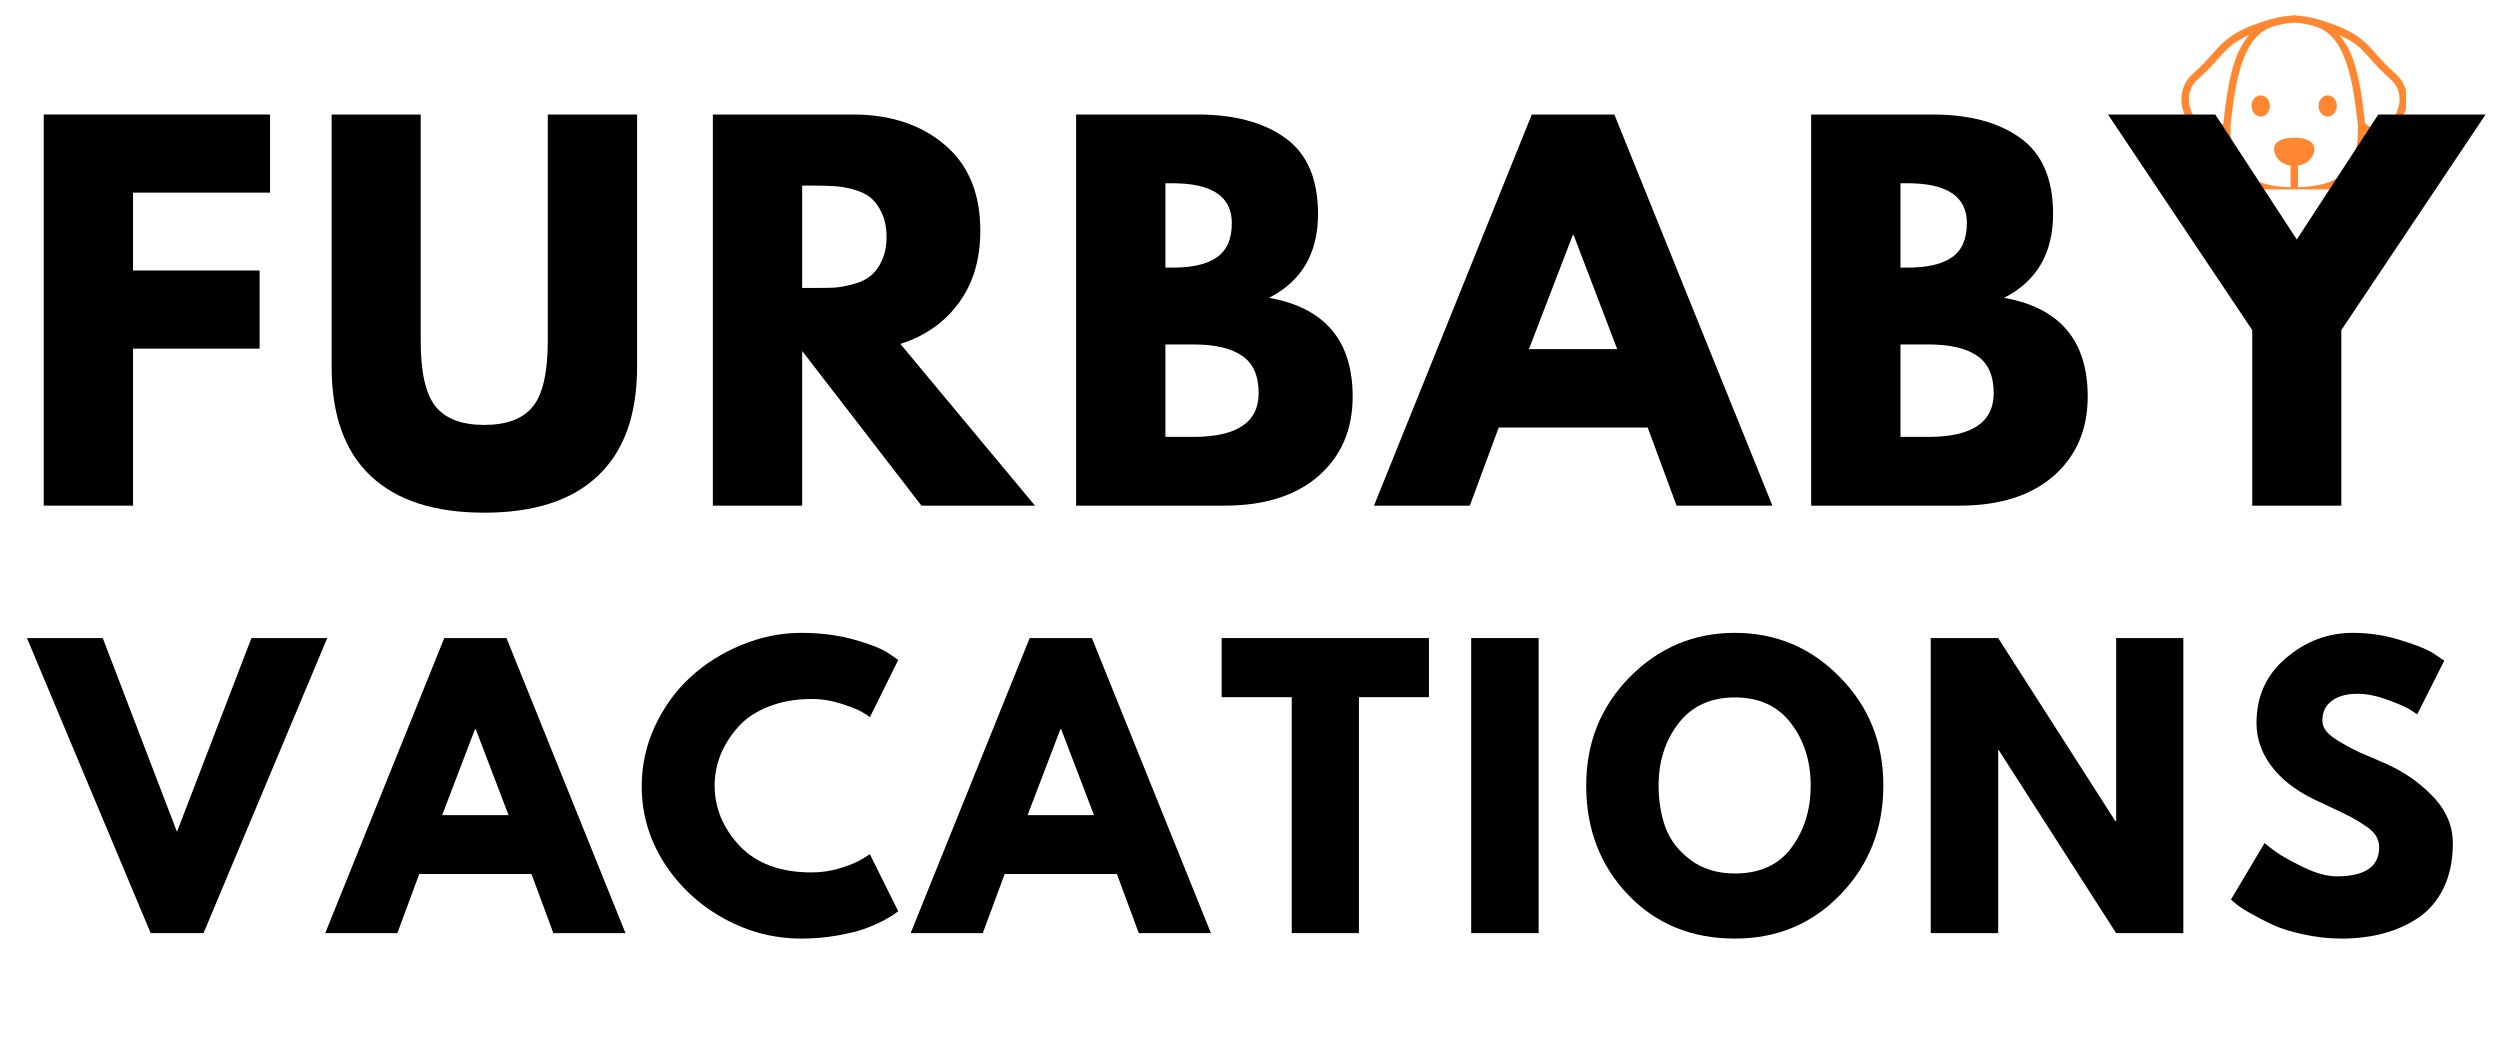 <svg xmlns="http://www.w3.org/2000/svg" xmlns:xlink="http://www.w3.org/1999/xlink" width="200" zoomAndPan="magnify" viewBox="0 0 150 63" height="84" preserveAspectRatio="xMidYMid meet" version="1.0"><defs><g/><clipPath id="ca061eb488"><path d="M 130.859 0.863 L 144.359 0.863 L 144.359 11.363 L 130.859 11.363 Z M 130.859 0.863 " clip-rule="nonzero"/></clipPath></defs><g clip-path="url(#ca061eb488)"><path fill="#ff8731" d="M 140.363 2.102 C 140.879 2.336 141.27 2.578 141.566 2.844 C 142.105 3.328 142.5 3.938 143.418 4.742 C 143.801 5.074 143.957 5.473 143.973 5.879 C 143.992 6.289 143.859 6.707 143.637 7.039 C 143.414 7.371 143.105 7.609 142.801 7.688 C 142.508 7.758 142.211 7.676 141.902 7.395 C 141.75 6.016 141.574 4.617 141.152 3.477 C 140.957 2.949 140.688 2.496 140.363 2.102 Z M 134.945 2.102 C 134.621 2.496 134.348 2.949 134.156 3.477 C 133.734 4.617 133.559 6.016 133.402 7.395 C 133.098 7.676 132.801 7.758 132.508 7.688 C 132.203 7.609 131.895 7.371 131.672 7.039 C 131.449 6.707 131.316 6.289 131.332 5.879 C 131.352 5.473 131.508 5.074 131.887 4.742 C 132.809 3.938 133.203 3.328 133.742 2.844 C 134.039 2.578 134.43 2.336 134.945 2.102 Z M 137.652 1.363 C 137.977 1.367 138.359 1.441 138.73 1.531 C 139.73 1.773 140.328 2.527 140.734 3.633 C 141.137 4.73 141.32 6.141 141.48 7.551 C 141.48 8.41 141.43 9.332 140.957 10.023 C 140.496 10.688 139.633 11.191 137.879 11.23 L 137.879 9.934 C 138.555 9.84 138.859 9.324 138.859 8.953 C 138.859 8.461 138.32 8.262 137.652 8.262 C 136.984 8.262 136.445 8.461 136.445 8.953 C 136.445 9.324 136.75 9.84 137.43 9.934 L 137.43 11.23 C 135.676 11.188 134.809 10.688 134.352 10.023 C 133.875 9.332 133.828 8.41 133.828 7.551 C 133.984 6.141 134.172 4.73 134.574 3.633 C 134.98 2.527 135.578 1.773 136.578 1.531 C 136.949 1.441 137.332 1.367 137.652 1.363 Z M 137.652 0.914 C 137.238 0.953 136.812 1.004 136.457 1.098 C 134.824 1.547 134.035 1.98 133.441 2.512 C 132.848 3.043 132.477 3.633 131.594 4.406 C 131.125 4.816 130.906 5.344 130.887 5.859 C 130.863 6.379 131.027 6.883 131.301 7.289 C 131.57 7.695 131.957 8.012 132.402 8.121 C 132.719 8.199 133.062 8.156 133.387 7.98 C 133.406 8.746 133.504 9.582 133.984 10.277 C 134.559 11.109 135.664 11.684 137.652 11.684 L 137.652 11.68 L 137.656 11.684 C 139.645 11.684 140.75 11.109 141.324 10.277 C 141.805 9.582 141.902 8.746 141.922 7.98 C 142.242 8.156 142.59 8.199 142.906 8.121 C 143.352 8.012 143.734 7.695 144.008 7.289 C 144.281 6.883 144.445 6.379 144.422 5.859 C 144.398 5.344 144.184 4.816 143.715 4.406 C 142.832 3.633 142.457 3.043 141.867 2.512 C 141.273 1.98 140.48 1.547 138.852 1.098 C 138.496 1.004 138.07 0.953 137.656 0.914 L 137.652 0.918 Z M 137.652 0.914 " fill-opacity="1" fill-rule="evenodd"/></g><path fill="#ff8731" d="M 135.645 5.723 C 135.34 5.723 135.094 6.008 135.094 6.359 C 135.094 6.707 135.34 6.992 135.645 6.992 C 135.949 6.992 136.195 6.707 136.195 6.359 C 136.195 6.008 135.949 5.723 135.645 5.723 Z M 135.645 5.723 " fill-opacity="1" fill-rule="evenodd"/><path fill="#ff8731" d="M 139.664 5.723 C 139.965 5.723 140.211 6.008 140.211 6.359 C 140.211 6.707 139.965 6.992 139.664 6.992 C 139.359 6.992 139.113 6.707 139.113 6.359 C 139.113 6.008 139.359 5.723 139.664 5.723 Z M 139.664 5.723 " fill-opacity="1" fill-rule="evenodd"/><g fill="#000000" fill-opacity="1"><g transform="translate(0.921, 30.339)"><g><path d="M 15.281 -23.469 L 15.281 -18.781 L 7.062 -18.781 L 7.062 -14.109 L 14.656 -14.109 L 14.656 -9.422 L 7.062 -9.422 L 7.062 0 L 1.703 0 L 1.703 -23.469 Z M 15.281 -23.469 "/></g></g></g><g fill="#000000" fill-opacity="1"><g transform="translate(18.476, 30.339)"><g><path d="M 19.75 -23.469 L 19.75 -8.344 C 19.75 -5.457 18.969 -3.273 17.406 -1.797 C 15.852 -0.316 13.578 0.422 10.578 0.422 C 7.586 0.422 5.312 -0.316 3.75 -1.797 C 2.195 -3.273 1.422 -5.457 1.422 -8.344 L 1.422 -23.469 L 6.766 -23.469 L 6.766 -9.906 C 6.766 -8.008 7.062 -6.691 7.656 -5.953 C 8.258 -5.211 9.234 -4.844 10.578 -4.844 C 11.93 -4.844 12.906 -5.211 13.5 -5.953 C 14.094 -6.691 14.391 -8.008 14.391 -9.906 L 14.391 -23.469 Z M 19.75 -23.469 "/></g></g></g><g fill="#000000" fill-opacity="1"><g transform="translate(41.068, 30.339)"><g><path d="M 1.703 -23.469 L 10.094 -23.469 C 12.352 -23.469 14.191 -22.863 15.609 -21.656 C 17.035 -20.457 17.75 -18.738 17.75 -16.5 C 17.75 -14.77 17.316 -13.32 16.453 -12.156 C 15.598 -10.988 14.43 -10.172 12.953 -9.703 L 21.031 0 L 14.219 0 L 7.062 -9.281 L 7.062 0 L 1.703 0 Z M 7.062 -13.062 L 7.688 -13.062 C 8.176 -13.062 8.594 -13.066 8.938 -13.078 C 9.281 -13.098 9.664 -13.164 10.094 -13.281 C 10.531 -13.395 10.879 -13.555 11.141 -13.766 C 11.41 -13.973 11.641 -14.273 11.828 -14.672 C 12.023 -15.078 12.125 -15.562 12.125 -16.125 C 12.125 -16.695 12.023 -17.18 11.828 -17.578 C 11.641 -17.984 11.41 -18.289 11.141 -18.5 C 10.879 -18.707 10.531 -18.867 10.094 -18.984 C 9.664 -19.098 9.281 -19.16 8.938 -19.172 C 8.594 -19.191 8.176 -19.203 7.688 -19.203 L 7.062 -19.203 Z M 7.062 -13.062 "/></g></g></g><g fill="#000000" fill-opacity="1"><g transform="translate(62.863, 30.339)"><g><path d="M 1.703 -23.469 L 8.984 -23.469 C 11.191 -23.469 12.945 -23 14.25 -22.062 C 15.562 -21.125 16.219 -19.602 16.219 -17.5 C 16.219 -15.145 15.238 -13.469 13.281 -12.469 C 16.625 -11.875 18.297 -9.898 18.297 -6.547 C 18.297 -4.566 17.613 -2.977 16.25 -1.781 C 14.883 -0.594 13.004 0 10.609 0 L 1.703 0 Z M 7.062 -14.281 L 7.484 -14.281 C 8.68 -14.281 9.57 -14.488 10.156 -14.906 C 10.75 -15.32 11.047 -16.004 11.047 -16.953 C 11.047 -18.547 9.859 -19.344 7.484 -19.344 L 7.062 -19.344 Z M 7.062 -4.125 L 8.734 -4.125 C 11.348 -4.125 12.656 -5 12.656 -6.75 C 12.656 -7.789 12.328 -8.535 11.672 -8.984 C 11.023 -9.441 10.047 -9.672 8.734 -9.672 L 7.062 -9.672 Z M 7.062 -4.125 "/></g></g></g><g fill="#000000" fill-opacity="1"><g transform="translate(83.236, 30.339)"><g><path d="M 13.625 -23.469 L 23.109 0 L 17.359 0 L 15.625 -4.688 L 6.688 -4.688 L 4.953 0 L -0.797 0 L 8.672 -23.469 Z M 13.797 -9.391 L 11.188 -16.219 L 11.125 -16.219 L 8.5 -9.391 Z M 13.797 -9.391 "/></g></g></g><g fill="#000000" fill-opacity="1"><g transform="translate(106.966, 30.339)"><g><path d="M 1.703 -23.469 L 8.984 -23.469 C 11.191 -23.469 12.945 -23 14.25 -22.062 C 15.562 -21.125 16.219 -19.602 16.219 -17.5 C 16.219 -15.145 15.238 -13.469 13.281 -12.469 C 16.625 -11.875 18.297 -9.898 18.297 -6.547 C 18.297 -4.566 17.613 -2.977 16.25 -1.781 C 14.883 -0.594 13.004 0 10.609 0 L 1.703 0 Z M 7.062 -14.281 L 7.484 -14.281 C 8.68 -14.281 9.57 -14.488 10.156 -14.906 C 10.75 -15.32 11.047 -16.004 11.047 -16.953 C 11.047 -18.547 9.859 -19.344 7.484 -19.344 L 7.062 -19.344 Z M 7.062 -4.125 L 8.734 -4.125 C 11.348 -4.125 12.656 -5 12.656 -6.75 C 12.656 -7.789 12.328 -8.535 11.672 -8.984 C 11.023 -9.441 10.047 -9.672 8.734 -9.672 L 7.062 -9.672 Z M 7.062 -4.125 "/></g></g></g><g fill="#000000" fill-opacity="1"><g transform="translate(127.338, 30.339)"><g><path d="M -0.859 -23.469 L 5.578 -23.469 L 10.469 -15.969 L 15.359 -23.469 L 21.797 -23.469 L 13.141 -10.531 L 13.141 0 L 7.797 0 L 7.797 -10.531 Z M -0.859 -23.469 "/></g></g></g><g fill="#000000" fill-opacity="1"><g transform="translate(149.714, 30.339)"><g/></g></g><g fill="#000000" fill-opacity="1"><g transform="translate(2.212, 55.987)"><g><path d="M 6.828 0 L -0.594 -17.703 L 3.953 -17.703 L 8.406 -6.078 L 12.875 -17.703 L 17.422 -17.703 L 10 0 Z M 6.828 0 "/></g></g></g><g fill="#000000" fill-opacity="1"><g transform="translate(20.108, 55.987)"><g><path d="M 10.281 -17.703 L 17.422 0 L 13.094 0 L 11.781 -3.547 L 5.047 -3.547 L 3.734 0 L -0.594 0 L 6.547 -17.703 Z M 10.406 -7.078 L 8.438 -12.234 L 8.391 -12.234 L 6.422 -7.078 Z M 10.406 -7.078 "/></g></g></g><g fill="#000000" fill-opacity="1"><g transform="translate(38.003, 55.987)"><g><path d="M 10.703 -3.641 C 11.316 -3.641 11.91 -3.734 12.484 -3.922 C 13.066 -4.109 13.492 -4.289 13.766 -4.469 L 14.188 -4.734 L 15.891 -1.312 C 15.836 -1.27 15.758 -1.211 15.656 -1.141 C 15.562 -1.066 15.332 -0.93 14.969 -0.734 C 14.602 -0.547 14.211 -0.379 13.797 -0.234 C 13.379 -0.086 12.832 0.039 12.156 0.156 C 11.488 0.27 10.797 0.328 10.078 0.328 C 8.43 0.328 6.875 -0.078 5.406 -0.891 C 3.938 -1.703 2.75 -2.812 1.844 -4.219 C 0.945 -5.633 0.5 -7.164 0.5 -8.812 C 0.5 -10.062 0.758 -11.254 1.281 -12.391 C 1.812 -13.535 2.516 -14.516 3.391 -15.328 C 4.273 -16.148 5.301 -16.801 6.469 -17.281 C 7.645 -17.77 8.848 -18.016 10.078 -18.016 C 11.223 -18.016 12.281 -17.879 13.25 -17.609 C 14.219 -17.336 14.898 -17.066 15.297 -16.797 L 15.891 -16.391 L 14.188 -12.953 C 14.082 -13.047 13.926 -13.148 13.719 -13.266 C 13.52 -13.391 13.117 -13.551 12.516 -13.75 C 11.922 -13.945 11.316 -14.047 10.703 -14.047 C 9.734 -14.047 8.859 -13.891 8.078 -13.578 C 7.305 -13.266 6.695 -12.848 6.25 -12.328 C 5.801 -11.816 5.457 -11.266 5.219 -10.672 C 4.988 -10.078 4.875 -9.473 4.875 -8.859 C 4.875 -7.516 5.375 -6.305 6.375 -5.234 C 7.383 -4.172 8.828 -3.641 10.703 -3.641 Z M 10.703 -3.641 "/></g></g></g><g fill="#000000" fill-opacity="1"><g transform="translate(55.233, 55.987)"><g><path d="M 10.281 -17.703 L 17.422 0 L 13.094 0 L 11.781 -3.547 L 5.047 -3.547 L 3.734 0 L -0.594 0 L 6.547 -17.703 Z M 10.406 -7.078 L 8.438 -12.234 L 8.391 -12.234 L 6.422 -7.078 Z M 10.406 -7.078 "/></g></g></g><g fill="#000000" fill-opacity="1"><g transform="translate(73.129, 55.987)"><g><path d="M 0.172 -14.156 L 0.172 -17.703 L 12.609 -17.703 L 12.609 -14.156 L 8.406 -14.156 L 8.406 0 L 4.375 0 L 4.375 -14.156 Z M 0.172 -14.156 "/></g></g></g><g fill="#000000" fill-opacity="1"><g transform="translate(86.99, 55.987)"><g><path d="M 5.328 -17.703 L 5.328 0 L 1.281 0 L 1.281 -17.703 Z M 5.328 -17.703 "/></g></g></g><g fill="#000000" fill-opacity="1"><g transform="translate(94.672, 55.987)"><g><path d="M 0.5 -8.859 C 0.5 -11.422 1.367 -13.586 3.109 -15.359 C 4.859 -17.129 6.961 -18.016 9.422 -18.016 C 11.891 -18.016 13.988 -17.129 15.719 -15.359 C 17.457 -13.598 18.328 -11.43 18.328 -8.859 C 18.328 -6.273 17.473 -4.098 15.766 -2.328 C 14.066 -0.555 11.953 0.328 9.422 0.328 C 6.828 0.328 4.691 -0.547 3.016 -2.297 C 1.336 -4.055 0.5 -6.242 0.5 -8.859 Z M 4.844 -8.859 C 4.844 -7.93 4.984 -7.082 5.266 -6.312 C 5.555 -5.551 6.062 -4.906 6.781 -4.375 C 7.5 -3.844 8.379 -3.578 9.422 -3.578 C 10.922 -3.578 12.051 -4.094 12.812 -5.125 C 13.582 -6.156 13.969 -7.398 13.969 -8.859 C 13.969 -10.305 13.578 -11.547 12.797 -12.578 C 12.016 -13.617 10.891 -14.141 9.422 -14.141 C 7.961 -14.141 6.832 -13.617 6.031 -12.578 C 5.238 -11.547 4.844 -10.305 4.844 -8.859 Z M 4.844 -8.859 "/></g></g></g><g fill="#000000" fill-opacity="1"><g transform="translate(114.563, 55.987)"><g><path d="M 5.328 -10.984 L 5.328 0 L 1.281 0 L 1.281 -17.703 L 5.328 -17.703 L 12.359 -6.719 L 12.406 -6.719 L 12.406 -17.703 L 16.438 -17.703 L 16.438 0 L 12.406 0 L 5.359 -10.984 Z M 5.328 -10.984 "/></g></g></g><g fill="#000000" fill-opacity="1"><g transform="translate(133.359, 55.987)"><g><path d="M 7.812 -18.016 C 8.77 -18.016 9.707 -17.875 10.625 -17.594 C 11.539 -17.32 12.219 -17.051 12.656 -16.781 L 13.297 -16.344 L 11.672 -13.125 C 11.547 -13.219 11.367 -13.332 11.141 -13.469 C 10.91 -13.602 10.477 -13.785 9.844 -14.016 C 9.219 -14.242 8.633 -14.359 8.094 -14.359 C 7.414 -14.359 6.895 -14.211 6.531 -13.922 C 6.164 -13.641 5.984 -13.254 5.984 -12.766 C 5.984 -12.523 6.066 -12.301 6.234 -12.094 C 6.41 -11.883 6.707 -11.66 7.125 -11.422 C 7.539 -11.18 7.906 -10.988 8.219 -10.844 C 8.531 -10.707 9.016 -10.5 9.672 -10.219 C 10.816 -9.727 11.789 -9.062 12.594 -8.219 C 13.406 -7.383 13.812 -6.441 13.812 -5.391 C 13.812 -4.367 13.629 -3.477 13.266 -2.719 C 12.898 -1.969 12.398 -1.375 11.766 -0.938 C 11.129 -0.508 10.426 -0.191 9.656 0.016 C 8.883 0.223 8.047 0.328 7.141 0.328 C 6.367 0.328 5.609 0.242 4.859 0.078 C 4.117 -0.078 3.5 -0.27 3 -0.5 C 2.5 -0.738 2.047 -0.973 1.641 -1.203 C 1.242 -1.43 0.953 -1.625 0.766 -1.781 L 0.5 -2.016 L 2.516 -5.406 C 2.68 -5.258 2.914 -5.078 3.219 -4.859 C 3.52 -4.641 4.051 -4.344 4.812 -3.969 C 5.582 -3.594 6.258 -3.406 6.844 -3.406 C 8.539 -3.406 9.391 -3.988 9.391 -5.156 C 9.391 -5.395 9.328 -5.617 9.203 -5.828 C 9.086 -6.035 8.875 -6.238 8.562 -6.438 C 8.258 -6.645 7.988 -6.812 7.75 -6.938 C 7.52 -7.062 7.133 -7.25 6.594 -7.5 C 6.062 -7.75 5.664 -7.938 5.406 -8.062 C 4.332 -8.594 3.5 -9.254 2.906 -10.047 C 2.32 -10.836 2.031 -11.691 2.031 -12.609 C 2.031 -14.203 2.617 -15.5 3.797 -16.5 C 4.973 -17.508 6.312 -18.016 7.812 -18.016 Z M 7.812 -18.016 "/></g></g></g></svg>